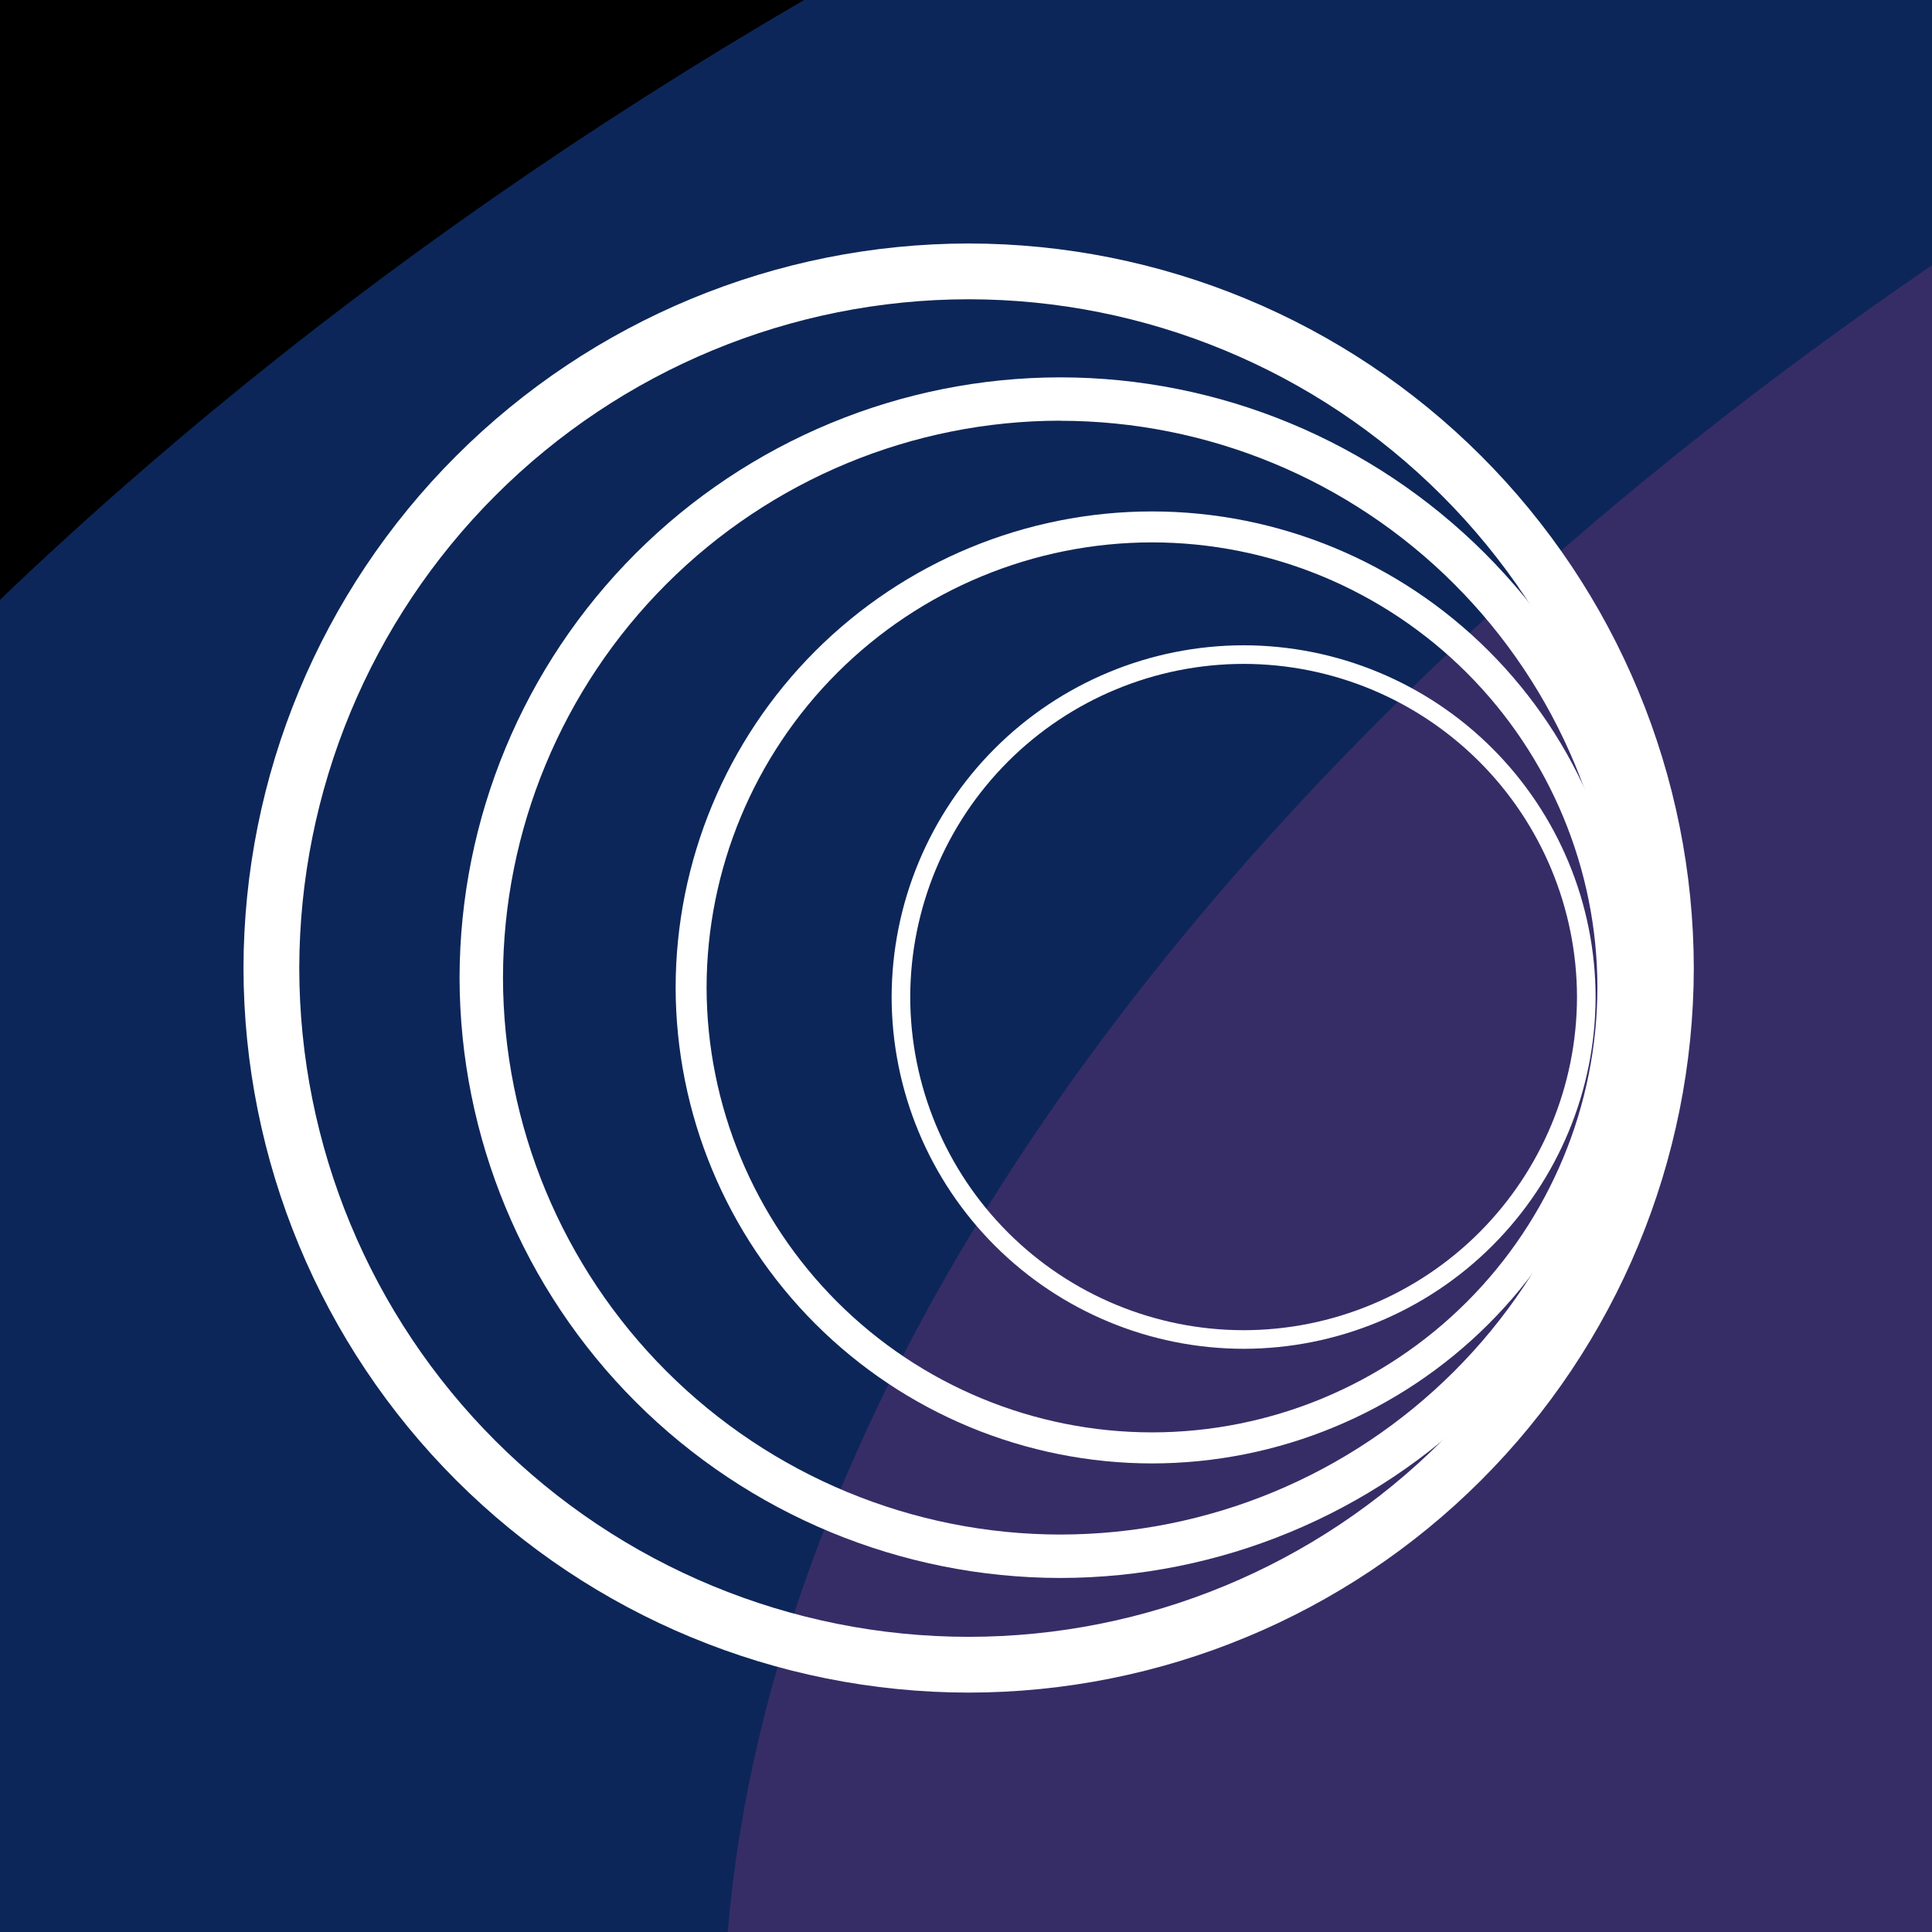 <svg width="365" height="365" viewBox="0 0 365 365" fill="none" xmlns="http://www.w3.org/2000/svg">
<g clip-path="url(#clip0_896_356)">
<rect width="365" height="365" fill="white"/>
<rect width="1000" height="1000" fill="black"/>
<g opacity="0.4" filter="url(#filter0_f_896_356)">
<path d="M592.605 -62.438C899.421 -167.13 1197.68 -106.827 1258.79 72.253C1319.89 251.333 1120.7 481.375 813.888 586.067C507.072 690.759 208.812 630.456 147.706 451.376C86.6 272.296 285.788 42.254 592.605 -62.438Z" fill="#FF2B57"/>
</g>
<g opacity="0.6" filter="url(#filter1_f_896_356)">
<path d="M510.078 -123.714C928.753 -187.477 1304.78 1.31 1349.96 297.954C1395.14 594.598 1092.36 886.766 673.683 950.529C255.008 1014.29 -121.019 825.505 -166.197 528.861C-211.375 232.217 91.403 -59.951 510.078 -123.714Z" fill="#164094"/>
</g>
<path d="M183 319.772C146.694 319.749 111.879 305.324 86.195 279.664C60.512 254.003 46.056 219.201 46 182.895C46.056 146.587 60.511 111.784 86.194 86.12C111.878 60.456 146.692 46.028 183 46C219.308 46.028 254.122 60.456 279.806 86.12C305.489 111.784 319.944 146.587 320 182.895C319.944 219.201 305.489 254.003 279.805 279.664C254.121 305.324 219.307 319.749 183 319.772ZM183 56.538C149.486 56.562 117.349 69.878 93.641 93.567C69.933 117.255 56.59 149.381 56.538 182.895C56.571 216.413 69.909 248.548 93.622 272.237C117.334 295.927 149.482 309.234 183 309.234C216.519 309.234 248.666 295.927 272.379 272.237C296.091 248.548 309.429 216.413 309.462 182.895C309.41 149.381 296.067 117.255 272.359 93.567C248.651 69.878 216.515 56.562 183 56.538V56.538Z" fill="white"/>
<path d="M200.321 298.115C170.242 298.091 141.4 286.138 120.122 264.877C98.844 243.616 86.869 214.783 86.822 184.703C86.869 154.624 98.844 125.791 120.122 104.529C141.4 83.268 170.242 71.315 200.321 71.291C230.401 71.315 259.243 83.268 280.521 104.529C301.798 125.791 313.774 154.624 313.821 184.703C313.774 214.783 301.798 243.616 280.521 264.877C259.243 286.138 230.401 298.091 200.321 298.115ZM200.321 79.476C172.414 79.5 145.656 90.591 125.916 110.318C106.176 130.045 95.066 156.796 95.025 184.703C95.071 212.607 106.183 239.354 125.922 259.077C145.662 278.8 172.417 289.889 200.321 289.912C228.226 289.889 254.981 278.8 274.721 259.077C294.46 239.354 305.572 212.607 305.618 184.703C305.572 156.799 294.46 130.052 274.721 110.329C254.981 90.606 228.226 79.517 200.321 79.494V79.476Z" fill="white"/>
<path d="M217.641 276.476C193.79 276.458 170.92 266.979 154.048 250.121C137.176 233.262 127.68 210.399 127.643 186.548C127.68 162.697 137.176 139.834 154.048 122.975C170.92 106.116 193.79 96.638 217.641 96.62C241.494 96.634 264.366 106.11 281.239 122.97C298.112 139.83 307.607 162.695 307.639 186.548C307.602 210.399 298.106 233.262 281.234 250.121C264.362 266.979 241.492 276.458 217.641 276.476V276.476ZM217.641 102.468C195.34 102.482 173.954 111.343 158.178 127.106C142.402 142.869 133.524 164.246 133.491 186.548C133.528 208.846 142.409 230.22 158.185 245.979C173.96 261.738 195.343 270.596 217.641 270.61C239.94 270.596 261.322 261.738 277.098 245.979C292.873 230.22 301.754 208.846 301.791 186.548C301.759 164.246 292.88 142.869 277.104 127.106C261.328 111.343 239.943 102.482 217.641 102.468V102.468Z" fill="white"/>
<path d="M234.948 254.819C217.325 254.805 200.427 247.802 187.961 235.345C175.494 222.889 168.478 205.997 168.45 188.374C168.473 170.748 175.488 153.851 187.955 141.391C200.421 128.931 217.322 121.925 234.948 121.911C252.574 121.925 269.475 128.931 281.941 141.391C294.408 153.851 301.422 170.748 301.445 188.374C301.417 205.997 294.401 222.889 281.935 235.345C269.469 247.802 252.571 254.805 234.948 254.819V254.819ZM234.948 125.424C218.253 125.438 202.247 132.073 190.439 143.875C178.631 155.676 171.986 171.679 171.963 188.374C171.991 205.065 178.637 221.064 190.445 232.861C202.252 244.659 218.257 251.292 234.948 251.306C251.639 251.292 267.643 244.659 279.451 232.861C291.258 221.064 297.905 205.065 297.932 188.374C297.909 171.679 291.266 155.676 279.458 143.875C267.65 132.073 251.642 125.438 234.948 125.424Z" fill="white"/>
</g>
<defs>
<filter id="filter0_f_896_356" x="-313.313" y="-563.844" width="2033.12" height="1651.32" filterUnits="userSpaceOnUse" color-interpolation-filters="sRGB">
<feFlood flood-opacity="0" result="BackgroundImageFix"/>
<feBlend mode="normal" in="SourceGraphic" in2="BackgroundImageFix" result="shape"/>
<feGaussianBlur stdDeviation="225" result="effect1_foregroundBlur_896_356"/>
</filter>
<filter id="filter1_f_896_356" x="-920.662" y="-886.096" width="3025.09" height="2599.01" filterUnits="userSpaceOnUse" color-interpolation-filters="sRGB">
<feFlood flood-opacity="0" result="BackgroundImageFix"/>
<feBlend mode="normal" in="SourceGraphic" in2="BackgroundImageFix" result="shape"/>
<feGaussianBlur stdDeviation="375" result="effect1_foregroundBlur_896_356"/>
</filter>
<clipPath id="clip0_896_356">
<rect width="365" height="365" fill="white"/>
</clipPath>
</defs>
</svg>
